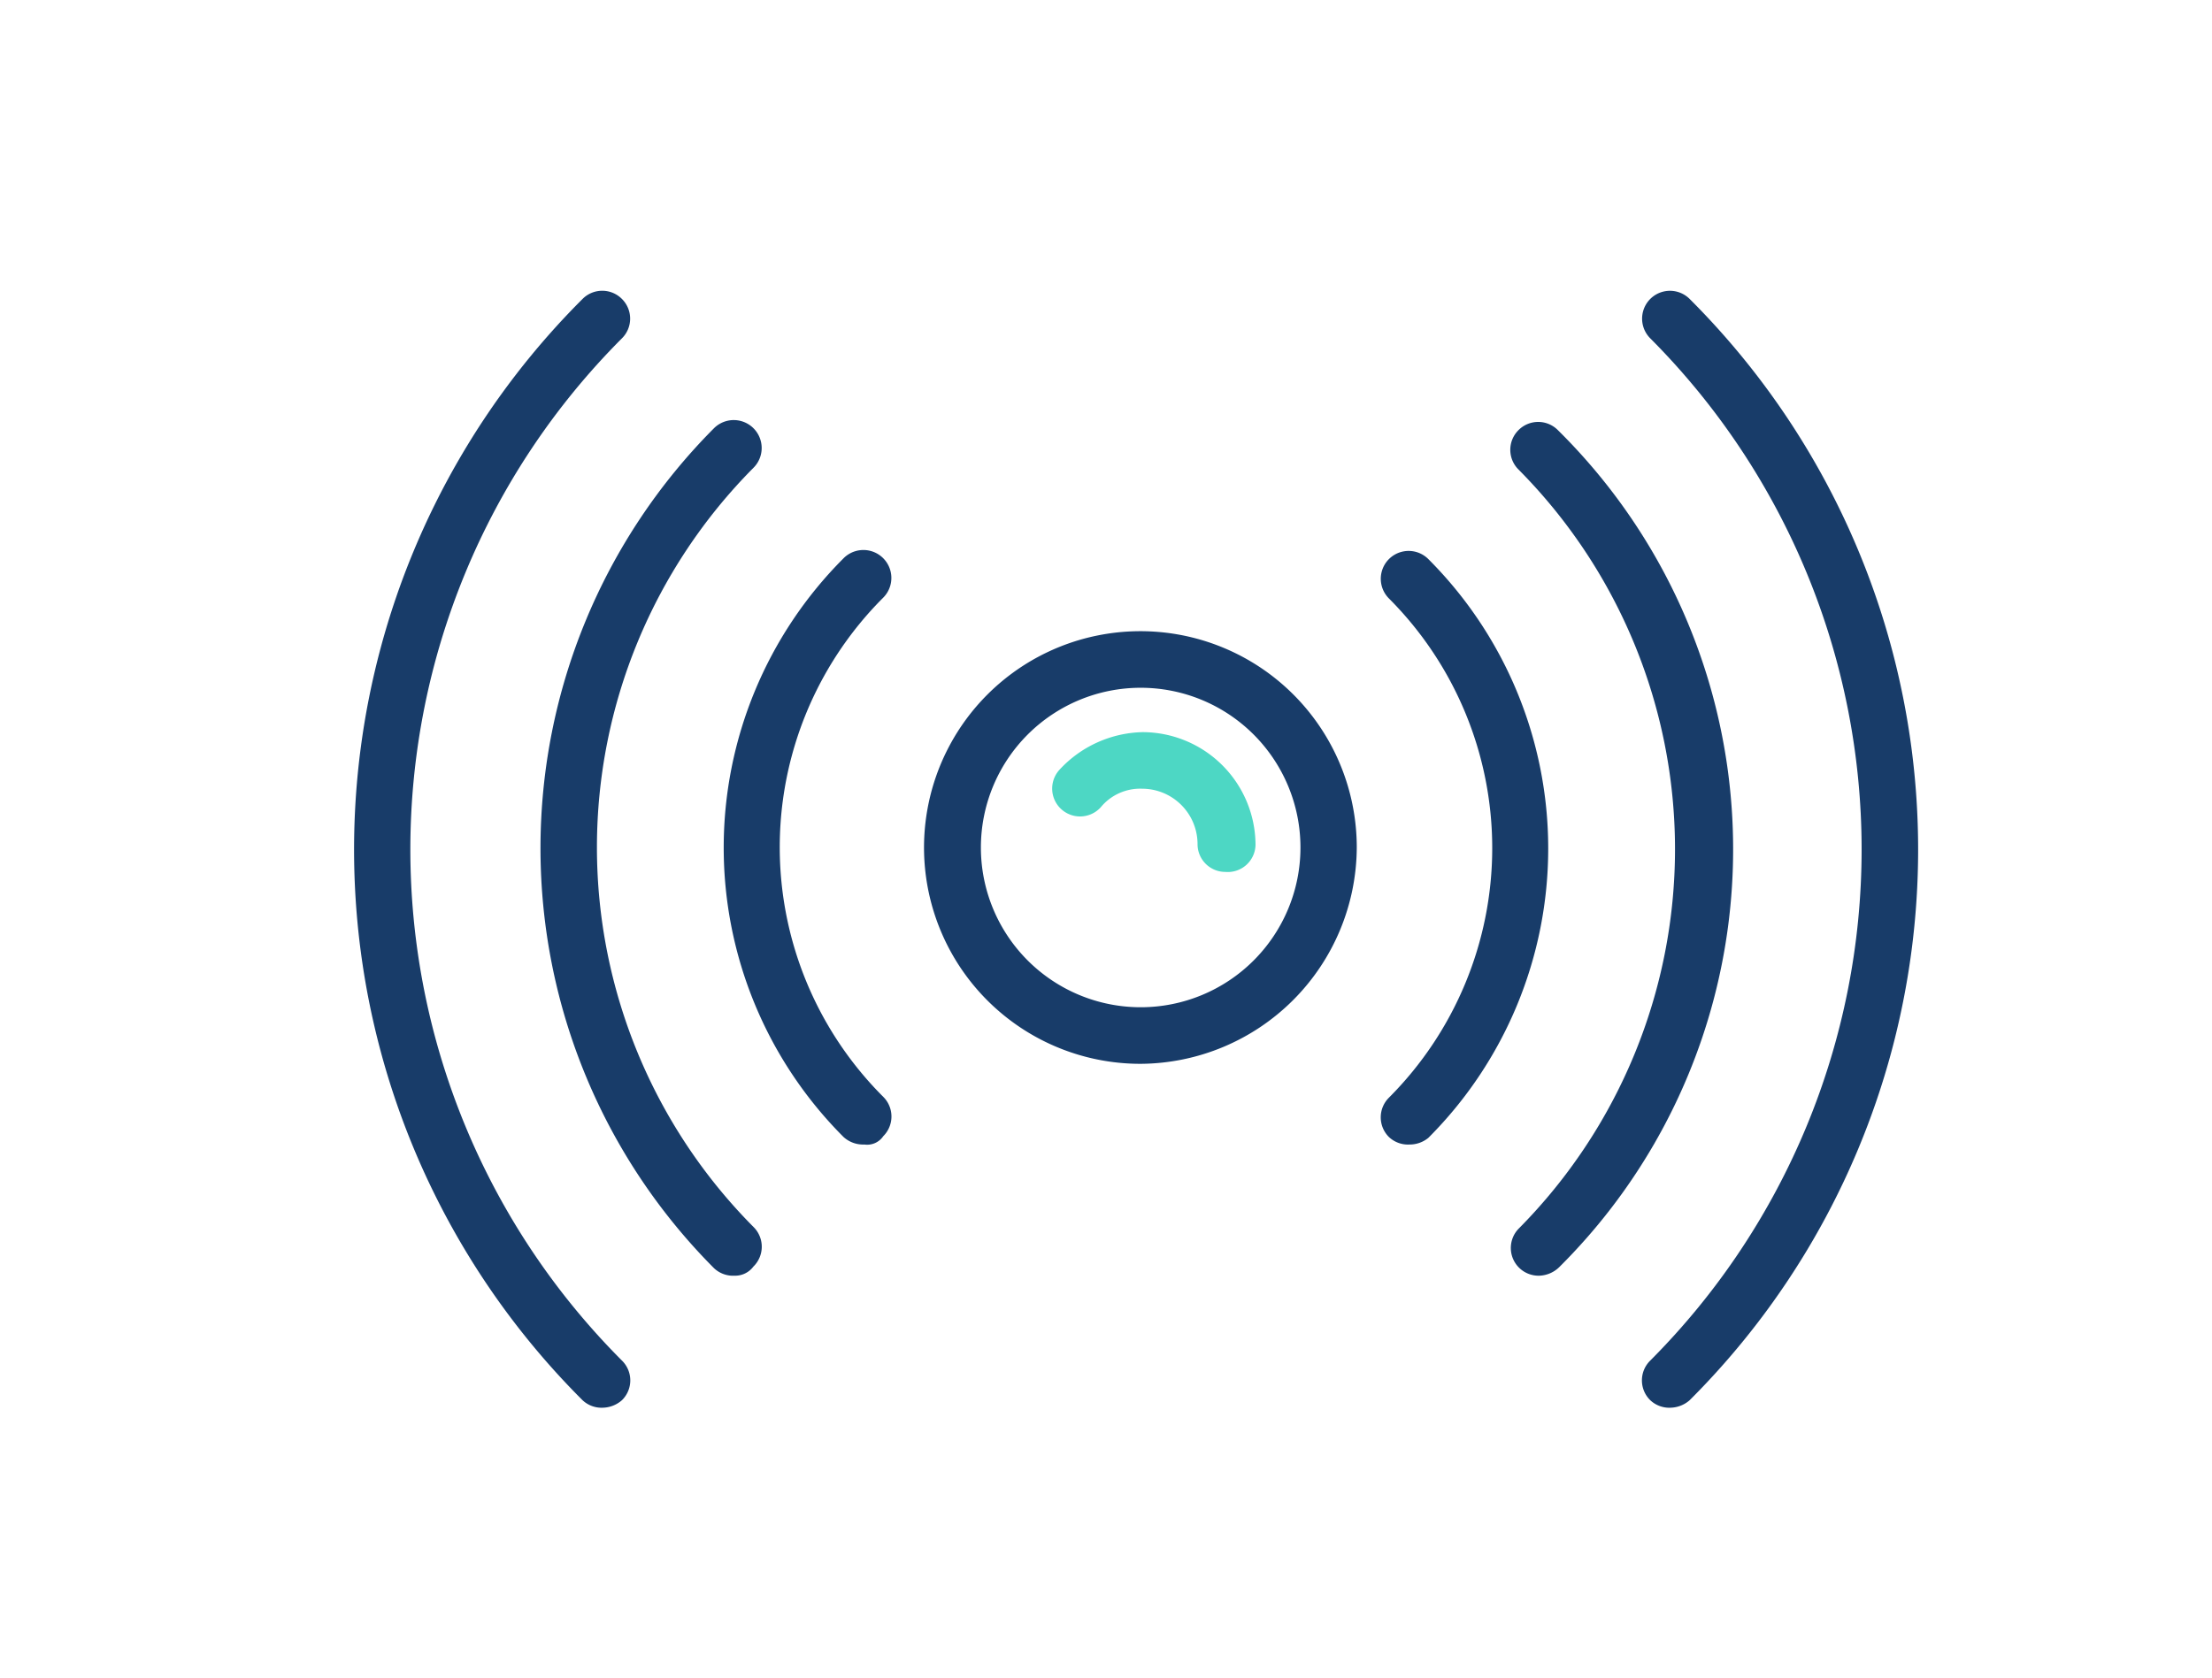 <?xml version="1.0" encoding="UTF-8"?> <svg xmlns="http://www.w3.org/2000/svg" id="Layer_1" data-name="Layer 1" viewBox="0 0 79.74 60.5"> <defs> <style>.cls-1{fill:#183c69;}.cls-2{fill:#4dd7c4;}</style> </defs> <title>куку-04</title> <path class="cls-1" d="M41.12,38.36a7.8,7.8,0,1,1,7.79-7.8A7.84,7.84,0,0,1,41.12,38.36Zm0-13.56a5.76,5.76,0,1,0,5.76,5.76A5.76,5.76,0,0,0,41.12,24.8Z"></path> <path class="cls-2" d="M44.17,31.44a1,1,0,0,1-1-1,2,2,0,0,0-2-2,1.84,1.84,0,0,0-1.49.67,1,1,0,0,1-1.49-1.35,4.2,4.2,0,0,1,3-1.36,4.08,4.08,0,0,1,4.07,4.07A1,1,0,0,1,44.17,31.44Z"></path> <path class="cls-1" d="M50.81,41.27a1,1,0,0,1-.74-.27,1,1,0,0,1,0-1.42,12.74,12.74,0,0,0,0-18,1,1,0,0,1,1.42-1.42,14.76,14.76,0,0,1,0,20.87A1.06,1.06,0,0,1,50.81,41.27Z"></path> <path class="cls-1" d="M55.49,46a1,1,0,0,1-.75-1.69,19.43,19.43,0,0,0,0-27.38,1,1,0,0,1,0-1.42,1,1,0,0,1,1.42,0,21.24,21.24,0,0,1,.07,30.16A1.08,1.08,0,0,1,55.49,46Z"></path> <path class="cls-1" d="M60.23,50.76a1,1,0,0,1-.74-.27,1,1,0,0,1,0-1.43,26.1,26.1,0,0,0,0-36.86,1,1,0,0,1,1.42-1.42,28.05,28.05,0,0,1,0,39.71A1.08,1.08,0,0,1,60.23,50.76Z"></path> <path class="cls-1" d="M31.16,41.27a1.05,1.05,0,0,1-.75-.27,14.76,14.76,0,0,1,0-20.87,1,1,0,0,1,1.43,1.42,12.72,12.72,0,0,0,0,18,1,1,0,0,1,0,1.42A.7.7,0,0,1,31.16,41.27Z"></path> <path class="cls-1" d="M26.48,46a1,1,0,0,1-.74-.27,21.46,21.46,0,0,1,0-30.29,1,1,0,0,1,1.42,1.43,19.42,19.42,0,0,0,0,27.37,1,1,0,0,1,0,1.43A.82.82,0,0,1,26.48,46Z"></path> <path class="cls-1" d="M21.74,50.76a1,1,0,0,1-.74-.27,28.05,28.05,0,0,1,0-39.71,1,1,0,0,1,1.42,0,1,1,0,0,1,0,1.42,26.08,26.08,0,0,0,0,36.86,1,1,0,0,1,0,1.43A1.08,1.08,0,0,1,21.74,50.76Z"></path> </svg> 